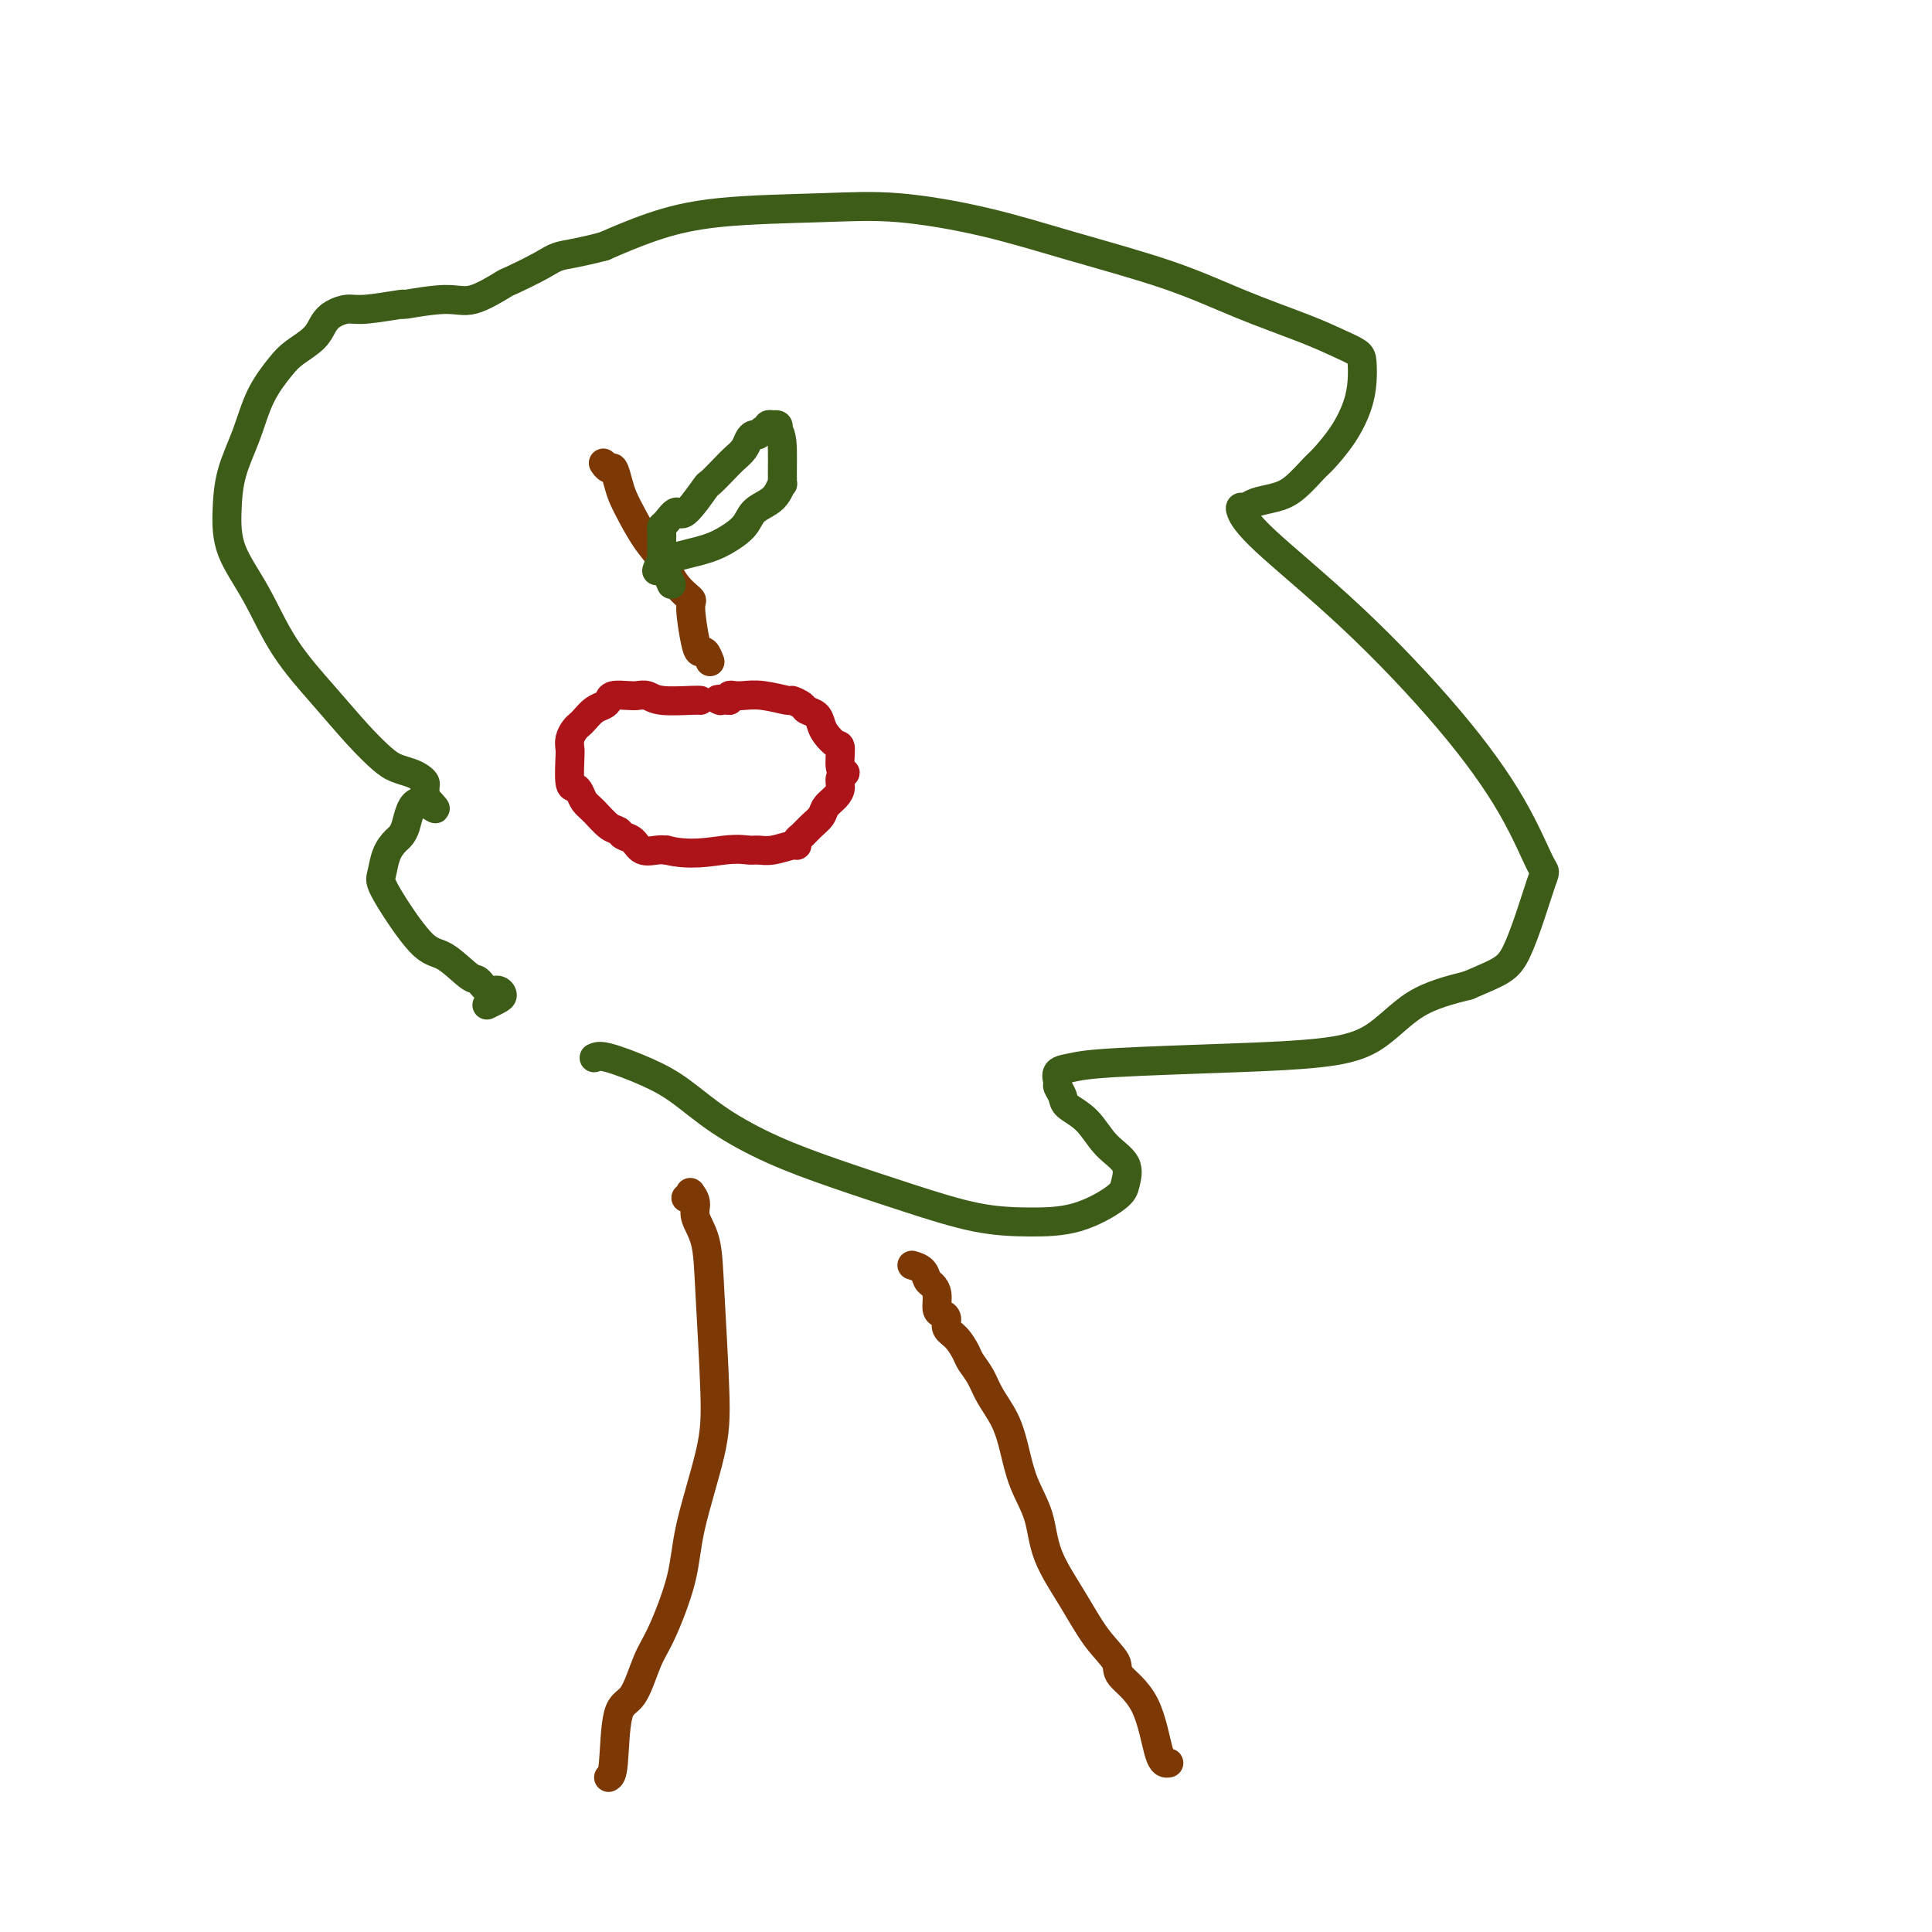 <svg viewBox='0 0 400 400' version='1.1' xmlns='http://www.w3.org/2000/svg' xmlns:xlink='http://www.w3.org/1999/xlink'><g fill='none' stroke='#7C3805' stroke-width='6' stroke-linecap='round' stroke-linejoin='round'><path d='M242,365c-0.656,0.122 -1.311,0.244 -2,-2c-0.689,-2.244 -1.410,-6.855 -3,-10c-1.590,-3.145 -4.047,-4.824 -5,-6c-0.953,-1.176 -0.400,-1.849 -1,-3c-0.600,-1.151 -2.352,-2.781 -4,-5c-1.648,-2.219 -3.190,-5.029 -5,-8c-1.810,-2.971 -3.887,-6.103 -5,-9c-1.113,-2.897 -1.261,-5.559 -2,-8c-0.739,-2.441 -2.071,-4.663 -3,-7c-0.929,-2.337 -1.457,-4.790 -2,-7c-0.543,-2.210 -1.100,-4.177 -2,-6c-0.900,-1.823 -2.141,-3.504 -3,-5c-0.859,-1.496 -1.334,-2.809 -2,-4c-0.666,-1.191 -1.523,-2.259 -2,-3c-0.477,-0.741 -0.575,-1.155 -1,-2c-0.425,-0.845 -1.175,-2.123 -2,-3c-0.825,-0.877 -1.723,-1.355 -2,-2c-0.277,-0.645 0.066,-1.458 0,-2c-0.066,-0.542 -0.543,-0.813 -1,-1c-0.457,-0.187 -0.895,-0.291 -1,-1c-0.105,-0.709 0.122,-2.022 0,-3c-0.122,-0.978 -0.593,-1.621 -1,-2c-0.407,-0.379 -0.748,-0.493 -1,-1c-0.252,-0.507 -0.414,-1.406 -1,-2c-0.586,-0.594 -1.596,-0.884 -2,-1c-0.404,-0.116 -0.202,-0.058 0,0'/><path d='M126,368c0.380,-0.208 0.761,-0.416 1,-3c0.239,-2.584 0.337,-7.546 1,-10c0.663,-2.454 1.890,-2.402 3,-4c1.110,-1.598 2.101,-4.847 3,-7c0.899,-2.153 1.706,-3.210 3,-6c1.294,-2.790 3.075,-7.313 4,-11c0.925,-3.687 0.992,-6.537 2,-11c1.008,-4.463 2.956,-10.539 4,-15c1.044,-4.461 1.185,-7.306 1,-13c-0.185,-5.694 -0.694,-14.237 -1,-20c-0.306,-5.763 -0.408,-8.745 -1,-11c-0.592,-2.255 -1.676,-3.782 -2,-5c-0.324,-1.218 0.110,-2.126 0,-3c-0.110,-0.874 -0.765,-1.712 -1,-2c-0.235,-0.288 -0.049,-0.025 0,0c0.049,0.025 -0.038,-0.189 0,0c0.038,0.189 0.203,0.782 0,1c-0.203,0.218 -0.772,0.062 -1,0c-0.228,-0.062 -0.114,-0.031 0,0'/></g>
<g fill='none' stroke='#3D5C18' stroke-width='6' stroke-linecap='round' stroke-linejoin='round'><path d='M123,219c0.528,-0.256 1.055,-0.513 3,0c1.945,0.513 5.307,1.795 8,3c2.693,1.205 4.717,2.334 7,4c2.283,1.666 4.826,3.868 8,6c3.174,2.132 6.978,4.193 11,6c4.022,1.807 8.263,3.359 13,5c4.737,1.641 9.970,3.369 15,5c5.030,1.631 9.859,3.165 14,4c4.141,0.835 7.596,0.972 11,1c3.404,0.028 6.756,-0.052 10,-1c3.244,-0.948 6.378,-2.764 8,-4c1.622,-1.236 1.730,-1.892 2,-3c0.270,-1.108 0.700,-2.667 0,-4c-0.700,-1.333 -2.531,-2.441 -4,-4c-1.469,-1.559 -2.575,-3.568 -4,-5c-1.425,-1.432 -3.169,-2.285 -4,-3c-0.831,-0.715 -0.751,-1.291 -1,-2c-0.249,-0.709 -0.828,-1.552 -1,-2c-0.172,-0.448 0.065,-0.501 0,-1c-0.065,-0.499 -0.430,-1.442 0,-2c0.430,-0.558 1.655,-0.729 3,-1c1.345,-0.271 2.809,-0.642 9,-1c6.191,-0.358 17.109,-0.704 25,-1c7.891,-0.296 12.754,-0.543 17,-1c4.246,-0.457 7.874,-1.123 11,-3c3.126,-1.877 5.750,-4.965 9,-7c3.250,-2.035 7.125,-3.018 11,-4'/><path d='M304,204c6.773,-2.930 8.206,-3.255 10,-7c1.794,-3.745 3.950,-10.909 5,-14c1.050,-3.091 0.994,-2.107 0,-4c-0.994,-1.893 -2.925,-6.661 -6,-12c-3.075,-5.339 -7.294,-11.249 -13,-18c-5.706,-6.751 -12.899,-14.344 -20,-21c-7.101,-6.656 -14.109,-12.375 -18,-16c-3.891,-3.625 -4.667,-5.156 -5,-6c-0.333,-0.844 -0.225,-1.000 0,-1c0.225,0.000 0.568,0.158 1,0c0.432,-0.158 0.953,-0.631 2,-1c1.047,-0.369 2.618,-0.635 4,-1c1.382,-0.365 2.573,-0.831 4,-2c1.427,-1.169 3.090,-3.043 4,-4c0.910,-0.957 1.067,-0.998 2,-2c0.933,-1.002 2.641,-2.964 4,-5c1.359,-2.036 2.367,-4.145 3,-6c0.633,-1.855 0.889,-3.457 1,-5c0.111,-1.543 0.076,-3.026 0,-4c-0.076,-0.974 -0.193,-1.438 -1,-2c-0.807,-0.562 -2.305,-1.223 -4,-2c-1.695,-0.777 -3.588,-1.670 -7,-3c-3.412,-1.330 -8.343,-3.096 -13,-5c-4.657,-1.904 -9.041,-3.947 -15,-6c-5.959,-2.053 -13.495,-4.118 -20,-6c-6.505,-1.882 -11.979,-3.582 -18,-5c-6.021,-1.418 -12.588,-2.554 -18,-3c-5.412,-0.446 -9.667,-0.202 -16,0c-6.333,0.202 -14.743,0.362 -21,1c-6.257,0.638 -10.359,1.754 -14,3c-3.641,1.246 -6.820,2.623 -10,4'/><path d='M125,51c-5.603,1.463 -7.611,1.619 -9,2c-1.389,0.381 -2.158,0.987 -4,2c-1.842,1.013 -4.755,2.433 -6,3c-1.245,0.567 -0.821,0.280 -2,1c-1.179,0.720 -3.961,2.445 -6,3c-2.039,0.555 -3.336,-0.062 -6,0c-2.664,0.062 -6.695,0.804 -8,1c-1.305,0.196 0.117,-0.152 -1,0c-1.117,0.152 -4.773,0.806 -7,1c-2.227,0.194 -3.027,-0.072 -4,0c-0.973,0.072 -2.121,0.481 -3,1c-0.879,0.519 -1.488,1.146 -2,2c-0.512,0.854 -0.927,1.933 -2,3c-1.073,1.067 -2.806,2.120 -4,3c-1.194,0.880 -1.851,1.587 -3,3c-1.149,1.413 -2.791,3.533 -4,6c-1.209,2.467 -1.984,5.281 -3,8c-1.016,2.719 -2.274,5.343 -3,8c-0.726,2.657 -0.920,5.348 -1,8c-0.080,2.652 -0.045,5.265 1,8c1.045,2.735 3.102,5.594 5,9c1.898,3.406 3.638,7.361 6,11c2.362,3.639 5.346,6.964 8,10c2.654,3.036 4.977,5.783 7,8c2.023,2.217 3.747,3.904 5,5c1.253,1.096 2.034,1.602 3,2c0.966,0.398 2.115,0.687 3,1c0.885,0.313 1.505,0.651 2,1c0.495,0.349 0.864,0.709 1,1c0.136,0.291 0.039,0.512 0,1c-0.039,0.488 -0.019,1.244 0,2'/><path d='M88,165c4.417,4.759 0.960,1.155 -1,1c-1.960,-0.155 -2.422,3.137 -3,5c-0.578,1.863 -1.271,2.297 -2,3c-0.729,0.703 -1.495,1.677 -2,3c-0.505,1.323 -0.749,2.996 -1,4c-0.251,1.004 -0.510,1.339 1,4c1.510,2.661 4.789,7.649 7,10c2.211,2.351 3.355,2.065 5,3c1.645,0.935 3.790,3.091 5,4c1.210,0.909 1.485,0.572 2,1c0.515,0.428 1.269,1.621 2,2c0.731,0.379 1.439,-0.056 2,0c0.561,0.056 0.975,0.603 1,1c0.025,0.397 -0.339,0.645 -1,1c-0.661,0.355 -1.617,0.816 -2,1c-0.383,0.184 -0.191,0.092 0,0'/></g>
<g fill='none' stroke='#AD1419' stroke-width='6' stroke-linecap='round' stroke-linejoin='round'><path d='M145,145c-0.243,-0.030 -0.487,-0.060 -2,0c-1.513,0.060 -4.297,0.212 -6,0c-1.703,-0.212 -2.326,-0.786 -3,-1c-0.674,-0.214 -1.398,-0.068 -2,0c-0.602,0.068 -1.081,0.059 -2,0c-0.919,-0.059 -2.277,-0.167 -3,0c-0.723,0.167 -0.810,0.608 -1,1c-0.190,0.392 -0.485,0.734 -1,1c-0.515,0.266 -1.252,0.455 -2,1c-0.748,0.545 -1.507,1.445 -2,2c-0.493,0.555 -0.720,0.764 -1,1c-0.280,0.236 -0.612,0.498 -1,1c-0.388,0.502 -0.833,1.244 -1,2c-0.167,0.756 -0.056,1.525 0,2c0.056,0.475 0.056,0.655 0,2c-0.056,1.345 -0.168,3.854 0,5c0.168,1.146 0.615,0.931 1,1c0.385,0.069 0.709,0.424 1,1c0.291,0.576 0.549,1.373 1,2c0.451,0.627 1.094,1.084 2,2c0.906,0.916 2.076,2.291 3,3c0.924,0.709 1.602,0.750 2,1c0.398,0.250 0.515,0.708 1,1c0.485,0.292 1.336,0.419 2,1c0.664,0.581 1.140,1.618 2,2c0.860,0.382 2.103,0.109 3,0c0.897,-0.109 1.449,-0.055 2,0'/><path d='M138,176c4.759,1.236 9.156,0.327 12,0c2.844,-0.327 4.135,-0.073 5,0c0.865,0.073 1.303,-0.036 2,0c0.697,0.036 1.653,0.218 3,0c1.347,-0.218 3.085,-0.835 4,-1c0.915,-0.165 1.009,0.122 1,0c-0.009,-0.122 -0.119,-0.651 0,-1c0.119,-0.349 0.469,-0.516 1,-1c0.531,-0.484 1.243,-1.284 2,-2c0.757,-0.716 1.561,-1.347 2,-2c0.439,-0.653 0.515,-1.328 1,-2c0.485,-0.672 1.380,-1.343 2,-2c0.620,-0.657 0.965,-1.301 1,-2c0.035,-0.699 -0.241,-1.454 0,-2c0.241,-0.546 1.000,-0.884 1,-1c-0.000,-0.116 -0.760,-0.009 -1,-1c-0.240,-0.991 0.039,-3.081 0,-4c-0.039,-0.919 -0.396,-0.666 -1,-1c-0.604,-0.334 -1.456,-1.255 -2,-2c-0.544,-0.745 -0.780,-1.314 -1,-2c-0.220,-0.686 -0.423,-1.489 -1,-2c-0.577,-0.511 -1.529,-0.729 -2,-1c-0.471,-0.271 -0.461,-0.594 -1,-1c-0.539,-0.406 -1.625,-0.893 -2,-1c-0.375,-0.107 -0.037,0.167 -1,0c-0.963,-0.167 -3.225,-0.774 -5,-1c-1.775,-0.226 -3.063,-0.071 -4,0c-0.937,0.071 -1.521,0.058 -2,0c-0.479,-0.058 -0.851,-0.159 -1,0c-0.149,0.159 -0.074,0.580 0,1'/><path d='M151,145c-3.244,-0.467 -2.356,-0.133 -2,0c0.356,0.133 0.178,0.067 0,0'/></g>
<g fill='none' stroke='#7C3805' stroke-width='6' stroke-linecap='round' stroke-linejoin='round'><path d='M147,137c-0.330,-0.852 -0.660,-1.705 -1,-2c-0.340,-0.295 -0.688,-0.034 -1,0c-0.312,0.034 -0.586,-0.161 -1,-2c-0.414,-1.839 -0.967,-5.323 -1,-7c-0.033,-1.677 0.455,-1.547 0,-2c-0.455,-0.453 -1.852,-1.490 -3,-3c-1.148,-1.510 -2.048,-3.495 -3,-5c-0.952,-1.505 -1.957,-2.530 -3,-4c-1.043,-1.470 -2.125,-3.384 -3,-5c-0.875,-1.616 -1.545,-2.934 -2,-4c-0.455,-1.066 -0.697,-1.880 -1,-3c-0.303,-1.120 -0.669,-2.548 -1,-3c-0.331,-0.452 -0.628,0.071 -1,0c-0.372,-0.071 -0.821,-0.734 -1,-1c-0.179,-0.266 -0.090,-0.133 0,0'/></g>
<g fill='none' stroke='#3D5C18' stroke-width='6' stroke-linecap='round' stroke-linejoin='round'><path d='M139,121c-0.309,-0.741 -0.619,-1.483 -1,-2c-0.381,-0.517 -0.834,-0.811 -1,-1c-0.166,-0.189 -0.045,-0.275 0,-1c0.045,-0.725 0.014,-2.091 0,-3c-0.014,-0.909 -0.011,-1.363 0,-2c0.011,-0.637 0.031,-1.458 0,-2c-0.031,-0.542 -0.113,-0.805 0,-1c0.113,-0.195 0.420,-0.323 1,-1c0.580,-0.677 1.433,-1.904 2,-2c0.567,-0.096 0.847,0.939 2,0c1.153,-0.939 3.177,-3.851 4,-5c0.823,-1.149 0.444,-0.535 1,-1c0.556,-0.465 2.047,-2.009 3,-3c0.953,-0.991 1.369,-1.427 2,-2c0.631,-0.573 1.478,-1.282 2,-2c0.522,-0.718 0.718,-1.445 1,-2c0.282,-0.555 0.649,-0.937 1,-1c0.351,-0.063 0.687,0.193 1,0c0.313,-0.193 0.605,-0.836 1,-1c0.395,-0.164 0.894,0.152 1,0c0.106,-0.152 -0.182,-0.770 0,-1c0.182,-0.230 0.832,-0.072 1,0c0.168,0.072 -0.147,0.058 0,0c0.147,-0.058 0.756,-0.159 1,0c0.244,0.159 0.122,0.580 0,1'/><path d='M161,89c1.003,0.894 1.010,3.629 1,6c-0.010,2.371 -0.037,4.378 0,5c0.037,0.622 0.139,-0.140 0,0c-0.139,0.140 -0.518,1.182 -1,2c-0.482,0.818 -1.066,1.413 -2,2c-0.934,0.587 -2.218,1.168 -3,2c-0.782,0.832 -1.061,1.915 -2,3c-0.939,1.085 -2.539,2.172 -4,3c-1.461,0.828 -2.783,1.397 -5,2c-2.217,0.603 -5.328,1.239 -7,2c-1.672,0.761 -1.906,1.646 -2,2c-0.094,0.354 -0.047,0.177 0,0'/></g>
</svg>